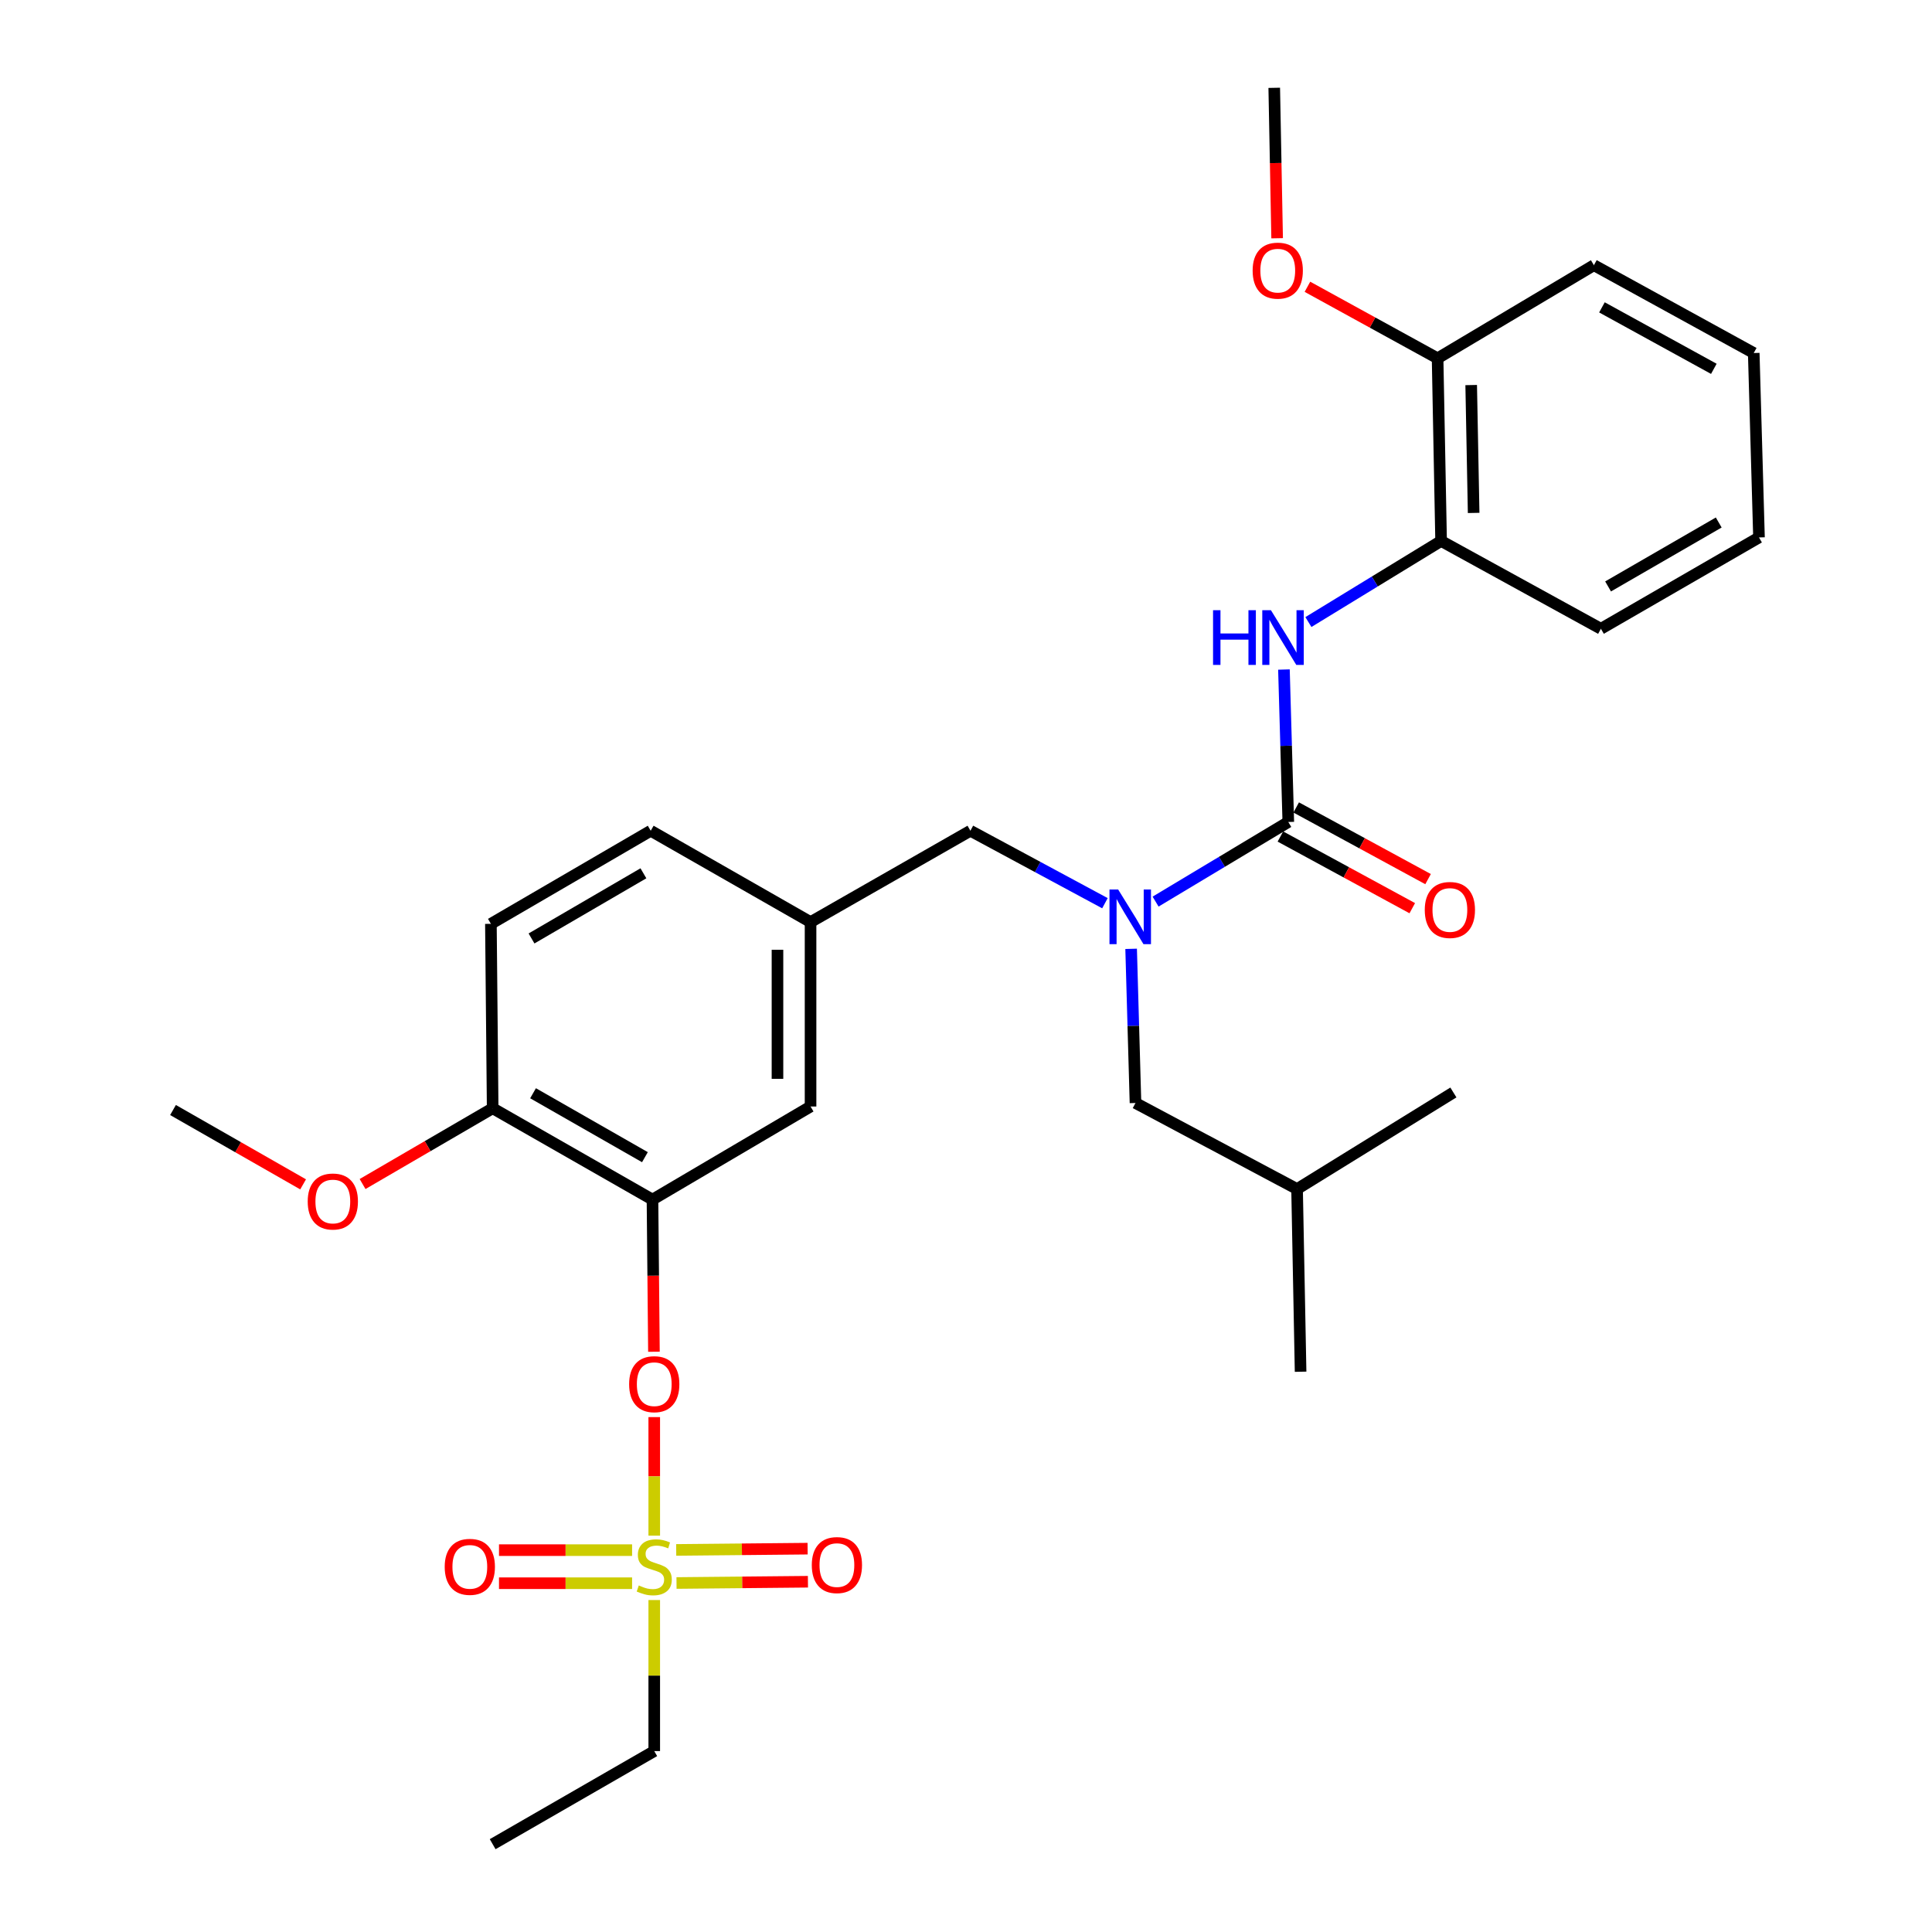 <?xml version='1.0' encoding='iso-8859-1'?>
<svg version='1.1' baseProfile='full'
              xmlns='http://www.w3.org/2000/svg'
                      xmlns:rdkit='http://www.rdkit.org/xml'
                      xmlns:xlink='http://www.w3.org/1999/xlink'
                  xml:space='preserve'
width='1000px' height='1000px' viewBox='0 0 1000 1000'>
<!-- END OF HEADER -->
<rect style='opacity:1.0;fill:#FFFFFF;stroke:none' width='1000' height='1000' x='0' y='0'> </rect>
<path class='bond-0' d='M 571.915,467.499 L 537.094,448.747' style='fill:none;fill-rule:evenodd;stroke:#0000FF;stroke-width:6px;stroke-linecap:butt;stroke-linejoin:miter;stroke-opacity:1' />
<path class='bond-0' d='M 537.094,448.747 L 502.273,429.995' style='fill:none;fill-rule:evenodd;stroke:#000000;stroke-width:6px;stroke-linecap:butt;stroke-linejoin:miter;stroke-opacity:1' />
<path class='bond-1' d='M 598.13,466.672 L 632.476,446.065' style='fill:none;fill-rule:evenodd;stroke:#0000FF;stroke-width:6px;stroke-linecap:butt;stroke-linejoin:miter;stroke-opacity:1' />
<path class='bond-1' d='M 632.476,446.065 L 666.822,425.458' style='fill:none;fill-rule:evenodd;stroke:#000000;stroke-width:6px;stroke-linecap:butt;stroke-linejoin:miter;stroke-opacity:1' />
<path class='bond-2' d='M 585.472,491.117 L 586.598,531.013' style='fill:none;fill-rule:evenodd;stroke:#0000FF;stroke-width:6px;stroke-linecap:butt;stroke-linejoin:miter;stroke-opacity:1' />
<path class='bond-2' d='M 586.598,531.013 L 587.725,570.908' style='fill:none;fill-rule:evenodd;stroke:#000000;stroke-width:6px;stroke-linecap:butt;stroke-linejoin:miter;stroke-opacity:1' />
<path class='bond-3' d='M 745.911,279.999 L 744.094,185.454' style='fill:none;fill-rule:evenodd;stroke:#000000;stroke-width:6px;stroke-linecap:butt;stroke-linejoin:miter;stroke-opacity:1' />
<path class='bond-3' d='M 762.756,265.488 L 761.484,199.307' style='fill:none;fill-rule:evenodd;stroke:#000000;stroke-width:6px;stroke-linecap:butt;stroke-linejoin:miter;stroke-opacity:1' />
<path class='bond-4' d='M 745.911,279.999 L 828.632,325.454' style='fill:none;fill-rule:evenodd;stroke:#000000;stroke-width:6px;stroke-linecap:butt;stroke-linejoin:miter;stroke-opacity:1' />
<path class='bond-5' d='M 745.911,279.999 L 711.57,300.986' style='fill:none;fill-rule:evenodd;stroke:#000000;stroke-width:6px;stroke-linecap:butt;stroke-linejoin:miter;stroke-opacity:1' />
<path class='bond-5' d='M 711.57,300.986 L 677.23,321.972' style='fill:none;fill-rule:evenodd;stroke:#0000FF;stroke-width:6px;stroke-linecap:butt;stroke-linejoin:miter;stroke-opacity:1' />
<path class='bond-6' d='M 662.735,432.98 L 696.862,451.528' style='fill:none;fill-rule:evenodd;stroke:#000000;stroke-width:6px;stroke-linecap:butt;stroke-linejoin:miter;stroke-opacity:1' />
<path class='bond-6' d='M 696.862,451.528 L 730.989,470.076' style='fill:none;fill-rule:evenodd;stroke:#FF0000;stroke-width:6px;stroke-linecap:butt;stroke-linejoin:miter;stroke-opacity:1' />
<path class='bond-6' d='M 670.91,417.937 L 705.038,436.485' style='fill:none;fill-rule:evenodd;stroke:#000000;stroke-width:6px;stroke-linecap:butt;stroke-linejoin:miter;stroke-opacity:1' />
<path class='bond-6' d='M 705.038,436.485 L 739.165,455.034' style='fill:none;fill-rule:evenodd;stroke:#FF0000;stroke-width:6px;stroke-linecap:butt;stroke-linejoin:miter;stroke-opacity:1' />
<path class='bond-7' d='M 666.822,425.458 L 665.694,386.003' style='fill:none;fill-rule:evenodd;stroke:#000000;stroke-width:6px;stroke-linecap:butt;stroke-linejoin:miter;stroke-opacity:1' />
<path class='bond-7' d='M 665.694,386.003 L 664.566,346.548' style='fill:none;fill-rule:evenodd;stroke:#0000FF;stroke-width:6px;stroke-linecap:butt;stroke-linejoin:miter;stroke-opacity:1' />
<path class='bond-8' d='M 744.094,185.454 L 710.408,166.946' style='fill:none;fill-rule:evenodd;stroke:#000000;stroke-width:6px;stroke-linecap:butt;stroke-linejoin:miter;stroke-opacity:1' />
<path class='bond-8' d='M 710.408,166.946 L 676.723,148.438' style='fill:none;fill-rule:evenodd;stroke:#FF0000;stroke-width:6px;stroke-linecap:butt;stroke-linejoin:miter;stroke-opacity:1' />
<path class='bond-9' d='M 744.094,185.454 L 824.999,137.269' style='fill:none;fill-rule:evenodd;stroke:#000000;stroke-width:6px;stroke-linecap:butt;stroke-linejoin:miter;stroke-opacity:1' />
<path class='bond-10' d='M 661.042,123.315 L 660.294,84.385' style='fill:none;fill-rule:evenodd;stroke:#FF0000;stroke-width:6px;stroke-linecap:butt;stroke-linejoin:miter;stroke-opacity:1' />
<path class='bond-10' d='M 660.294,84.385 L 659.546,45.455' style='fill:none;fill-rule:evenodd;stroke:#000000;stroke-width:6px;stroke-linecap:butt;stroke-linejoin:miter;stroke-opacity:1' />
<path class='bond-11' d='M 502.273,429.995 L 419.542,477.277' style='fill:none;fill-rule:evenodd;stroke:#000000;stroke-width:6px;stroke-linecap:butt;stroke-linejoin:miter;stroke-opacity:1' />
<path class='bond-12' d='M 587.725,570.908 L 671.359,615.451' style='fill:none;fill-rule:evenodd;stroke:#000000;stroke-width:6px;stroke-linecap:butt;stroke-linejoin:miter;stroke-opacity:1' />
<path class='bond-13' d='M 671.359,615.451 L 752.274,565.458' style='fill:none;fill-rule:evenodd;stroke:#000000;stroke-width:6px;stroke-linecap:butt;stroke-linejoin:miter;stroke-opacity:1' />
<path class='bond-14' d='M 671.359,615.451 L 673.186,710.005' style='fill:none;fill-rule:evenodd;stroke:#000000;stroke-width:6px;stroke-linecap:butt;stroke-linejoin:miter;stroke-opacity:1' />
<path class='bond-15' d='M 338.637,906.36 L 255.003,954.545' style='fill:none;fill-rule:evenodd;stroke:#000000;stroke-width:6px;stroke-linecap:butt;stroke-linejoin:miter;stroke-opacity:1' />
<path class='bond-16' d='M 338.637,906.36 L 338.637,867.269' style='fill:none;fill-rule:evenodd;stroke:#000000;stroke-width:6px;stroke-linecap:butt;stroke-linejoin:miter;stroke-opacity:1' />
<path class='bond-16' d='M 338.637,867.269 L 338.637,828.178' style='fill:none;fill-rule:evenodd;stroke:#CCCC00;stroke-width:6px;stroke-linecap:butt;stroke-linejoin:miter;stroke-opacity:1' />
<path class='bond-17' d='M 338.637,733.491 L 338.637,764.174' style='fill:none;fill-rule:evenodd;stroke:#FF0000;stroke-width:6px;stroke-linecap:butt;stroke-linejoin:miter;stroke-opacity:1' />
<path class='bond-17' d='M 338.637,764.174 L 338.637,794.857' style='fill:none;fill-rule:evenodd;stroke:#CCCC00;stroke-width:6px;stroke-linecap:butt;stroke-linejoin:miter;stroke-opacity:1' />
<path class='bond-18' d='M 338.477,699.661 L 338.101,660.286' style='fill:none;fill-rule:evenodd;stroke:#FF0000;stroke-width:6px;stroke-linecap:butt;stroke-linejoin:miter;stroke-opacity:1' />
<path class='bond-18' d='M 338.101,660.286 L 337.724,620.91' style='fill:none;fill-rule:evenodd;stroke:#000000;stroke-width:6px;stroke-linecap:butt;stroke-linejoin:miter;stroke-opacity:1' />
<path class='bond-19' d='M 350.164,819.362 L 384.175,819.033' style='fill:none;fill-rule:evenodd;stroke:#CCCC00;stroke-width:6px;stroke-linecap:butt;stroke-linejoin:miter;stroke-opacity:1' />
<path class='bond-19' d='M 384.175,819.033 L 418.187,818.705' style='fill:none;fill-rule:evenodd;stroke:#FF0000;stroke-width:6px;stroke-linecap:butt;stroke-linejoin:miter;stroke-opacity:1' />
<path class='bond-19' d='M 349.998,802.242 L 384.01,801.913' style='fill:none;fill-rule:evenodd;stroke:#CCCC00;stroke-width:6px;stroke-linecap:butt;stroke-linejoin:miter;stroke-opacity:1' />
<path class='bond-19' d='M 384.01,801.913 L 418.021,801.585' style='fill:none;fill-rule:evenodd;stroke:#FF0000;stroke-width:6px;stroke-linecap:butt;stroke-linejoin:miter;stroke-opacity:1' />
<path class='bond-20' d='M 327.171,802.352 L 292.725,802.352' style='fill:none;fill-rule:evenodd;stroke:#CCCC00;stroke-width:6px;stroke-linecap:butt;stroke-linejoin:miter;stroke-opacity:1' />
<path class='bond-20' d='M 292.725,802.352 L 258.28,802.352' style='fill:none;fill-rule:evenodd;stroke:#FF0000;stroke-width:6px;stroke-linecap:butt;stroke-linejoin:miter;stroke-opacity:1' />
<path class='bond-20' d='M 327.171,819.473 L 292.725,819.473' style='fill:none;fill-rule:evenodd;stroke:#CCCC00;stroke-width:6px;stroke-linecap:butt;stroke-linejoin:miter;stroke-opacity:1' />
<path class='bond-20' d='M 292.725,819.473 L 258.28,819.473' style='fill:none;fill-rule:evenodd;stroke:#FF0000;stroke-width:6px;stroke-linecap:butt;stroke-linejoin:miter;stroke-opacity:1' />
<path class='bond-21' d='M 337.724,620.91 L 255.003,573.638' style='fill:none;fill-rule:evenodd;stroke:#000000;stroke-width:6px;stroke-linecap:butt;stroke-linejoin:miter;stroke-opacity:1' />
<path class='bond-21' d='M 333.811,598.955 L 275.905,565.864' style='fill:none;fill-rule:evenodd;stroke:#000000;stroke-width:6px;stroke-linecap:butt;stroke-linejoin:miter;stroke-opacity:1' />
<path class='bond-22' d='M 337.724,620.91 L 419.542,572.725' style='fill:none;fill-rule:evenodd;stroke:#000000;stroke-width:6px;stroke-linecap:butt;stroke-linejoin:miter;stroke-opacity:1' />
<path class='bond-23' d='M 255.003,573.638 L 254.089,478.181' style='fill:none;fill-rule:evenodd;stroke:#000000;stroke-width:6px;stroke-linecap:butt;stroke-linejoin:miter;stroke-opacity:1' />
<path class='bond-24' d='M 255.003,573.638 L 221.334,593.244' style='fill:none;fill-rule:evenodd;stroke:#000000;stroke-width:6px;stroke-linecap:butt;stroke-linejoin:miter;stroke-opacity:1' />
<path class='bond-24' d='M 221.334,593.244 L 187.665,612.85' style='fill:none;fill-rule:evenodd;stroke:#FF0000;stroke-width:6px;stroke-linecap:butt;stroke-linejoin:miter;stroke-opacity:1' />
<path class='bond-25' d='M 254.089,478.181 L 336.821,429.995' style='fill:none;fill-rule:evenodd;stroke:#000000;stroke-width:6px;stroke-linecap:butt;stroke-linejoin:miter;stroke-opacity:1' />
<path class='bond-25' d='M 275.116,485.747 L 333.028,452.017' style='fill:none;fill-rule:evenodd;stroke:#000000;stroke-width:6px;stroke-linecap:butt;stroke-linejoin:miter;stroke-opacity:1' />
<path class='bond-26' d='M 336.821,429.995 L 419.542,477.277' style='fill:none;fill-rule:evenodd;stroke:#000000;stroke-width:6px;stroke-linecap:butt;stroke-linejoin:miter;stroke-opacity:1' />
<path class='bond-27' d='M 419.542,477.277 L 419.542,572.725' style='fill:none;fill-rule:evenodd;stroke:#000000;stroke-width:6px;stroke-linecap:butt;stroke-linejoin:miter;stroke-opacity:1' />
<path class='bond-27' d='M 402.421,491.594 L 402.421,558.408' style='fill:none;fill-rule:evenodd;stroke:#000000;stroke-width:6px;stroke-linecap:butt;stroke-linejoin:miter;stroke-opacity:1' />
<path class='bond-28' d='M 156.89,613.024 L 123.22,593.783' style='fill:none;fill-rule:evenodd;stroke:#FF0000;stroke-width:6px;stroke-linecap:butt;stroke-linejoin:miter;stroke-opacity:1' />
<path class='bond-28' d='M 123.22,593.783 L 89.55,574.542' style='fill:none;fill-rule:evenodd;stroke:#000000;stroke-width:6px;stroke-linecap:butt;stroke-linejoin:miter;stroke-opacity:1' />
<path class='bond-29' d='M 828.632,325.454 L 910.45,278.182' style='fill:none;fill-rule:evenodd;stroke:#000000;stroke-width:6px;stroke-linecap:butt;stroke-linejoin:miter;stroke-opacity:1' />
<path class='bond-29' d='M 832.34,303.539 L 889.612,270.449' style='fill:none;fill-rule:evenodd;stroke:#000000;stroke-width:6px;stroke-linecap:butt;stroke-linejoin:miter;stroke-opacity:1' />
<path class='bond-30' d='M 824.999,137.269 L 907.73,182.725' style='fill:none;fill-rule:evenodd;stroke:#000000;stroke-width:6px;stroke-linecap:butt;stroke-linejoin:miter;stroke-opacity:1' />
<path class='bond-30' d='M 829.164,159.092 L 887.076,190.911' style='fill:none;fill-rule:evenodd;stroke:#000000;stroke-width:6px;stroke-linecap:butt;stroke-linejoin:miter;stroke-opacity:1' />
<path class='bond-31' d='M 910.45,278.182 L 907.73,182.725' style='fill:none;fill-rule:evenodd;stroke:#000000;stroke-width:6px;stroke-linecap:butt;stroke-linejoin:miter;stroke-opacity:1' />
<path  class='atom-0' d='M 578.744 460.387
L 588.024 475.387
Q 588.944 476.867, 590.424 479.547
Q 591.904 482.227, 591.984 482.387
L 591.984 460.387
L 595.744 460.387
L 595.744 488.707
L 591.864 488.707
L 581.904 472.307
Q 580.744 470.387, 579.504 468.187
Q 578.304 465.987, 577.944 465.307
L 577.944 488.707
L 574.264 488.707
L 574.264 460.387
L 578.744 460.387
' fill='#0000FF'/>
<path  class='atom-3' d='M 737.457 470.994
Q 737.457 464.194, 740.817 460.394
Q 744.177 456.594, 750.457 456.594
Q 756.737 456.594, 760.097 460.394
Q 763.457 464.194, 763.457 470.994
Q 763.457 477.874, 760.057 481.794
Q 756.657 485.674, 750.457 485.674
Q 744.217 485.674, 740.817 481.794
Q 737.457 477.914, 737.457 470.994
M 750.457 482.474
Q 754.777 482.474, 757.097 479.594
Q 759.457 476.674, 759.457 470.994
Q 759.457 465.434, 757.097 462.634
Q 754.777 459.794, 750.457 459.794
Q 746.137 459.794, 743.777 462.594
Q 741.457 465.394, 741.457 470.994
Q 741.457 476.714, 743.777 479.594
Q 746.137 482.474, 750.457 482.474
' fill='#FF0000'/>
<path  class='atom-4' d='M 627.873 315.841
L 631.713 315.841
L 631.713 327.881
L 646.193 327.881
L 646.193 315.841
L 650.033 315.841
L 650.033 344.161
L 646.193 344.161
L 646.193 331.081
L 631.713 331.081
L 631.713 344.161
L 627.873 344.161
L 627.873 315.841
' fill='#0000FF'/>
<path  class='atom-4' d='M 657.833 315.841
L 667.113 330.841
Q 668.033 332.321, 669.513 335.001
Q 670.993 337.681, 671.073 337.841
L 671.073 315.841
L 674.833 315.841
L 674.833 344.161
L 670.953 344.161
L 660.993 327.761
Q 659.833 325.841, 658.593 323.641
Q 657.393 321.441, 657.033 320.761
L 657.033 344.161
L 653.353 344.161
L 653.353 315.841
L 657.833 315.841
' fill='#0000FF'/>
<path  class='atom-6' d='M 648.363 140.079
Q 648.363 133.279, 651.723 129.479
Q 655.083 125.679, 661.363 125.679
Q 667.643 125.679, 671.003 129.479
Q 674.363 133.279, 674.363 140.079
Q 674.363 146.959, 670.963 150.879
Q 667.563 154.759, 661.363 154.759
Q 655.123 154.759, 651.723 150.879
Q 648.363 146.999, 648.363 140.079
M 661.363 151.559
Q 665.683 151.559, 668.003 148.679
Q 670.363 145.759, 670.363 140.079
Q 670.363 134.519, 668.003 131.719
Q 665.683 128.879, 661.363 128.879
Q 657.043 128.879, 654.683 131.679
Q 652.363 134.479, 652.363 140.079
Q 652.363 145.799, 654.683 148.679
Q 657.043 151.559, 661.363 151.559
' fill='#FF0000'/>
<path  class='atom-11' d='M 325.637 716.448
Q 325.637 709.648, 328.997 705.848
Q 332.357 702.048, 338.637 702.048
Q 344.917 702.048, 348.277 705.848
Q 351.637 709.648, 351.637 716.448
Q 351.637 723.328, 348.237 727.248
Q 344.837 731.128, 338.637 731.128
Q 332.397 731.128, 328.997 727.248
Q 325.637 723.368, 325.637 716.448
M 338.637 727.928
Q 342.957 727.928, 345.277 725.048
Q 347.637 722.128, 347.637 716.448
Q 347.637 710.888, 345.277 708.088
Q 342.957 705.248, 338.637 705.248
Q 334.317 705.248, 331.957 708.048
Q 329.637 710.848, 329.637 716.448
Q 329.637 722.168, 331.957 725.048
Q 334.317 727.928, 338.637 727.928
' fill='#FF0000'/>
<path  class='atom-12' d='M 330.637 820.632
Q 330.957 820.752, 332.277 821.312
Q 333.597 821.872, 335.037 822.232
Q 336.517 822.552, 337.957 822.552
Q 340.637 822.552, 342.197 821.272
Q 343.757 819.952, 343.757 817.672
Q 343.757 816.112, 342.957 815.152
Q 342.197 814.192, 340.997 813.672
Q 339.797 813.152, 337.797 812.552
Q 335.277 811.792, 333.757 811.072
Q 332.277 810.352, 331.197 808.832
Q 330.157 807.312, 330.157 804.752
Q 330.157 801.192, 332.557 798.992
Q 334.997 796.792, 339.797 796.792
Q 343.077 796.792, 346.797 798.352
L 345.877 801.432
Q 342.477 800.032, 339.917 800.032
Q 337.157 800.032, 335.637 801.192
Q 334.117 802.312, 334.157 804.272
Q 334.157 805.792, 334.917 806.712
Q 335.717 807.632, 336.837 808.152
Q 337.997 808.672, 339.917 809.272
Q 342.477 810.072, 343.997 810.872
Q 345.517 811.672, 346.597 813.312
Q 347.717 814.912, 347.717 817.672
Q 347.717 821.592, 345.077 823.712
Q 342.477 825.792, 338.117 825.792
Q 335.597 825.792, 333.677 825.232
Q 331.797 824.712, 329.557 823.792
L 330.637 820.632
' fill='#CCCC00'/>
<path  class='atom-13' d='M 420.182 810.079
Q 420.182 803.279, 423.542 799.479
Q 426.902 795.679, 433.182 795.679
Q 439.462 795.679, 442.822 799.479
Q 446.182 803.279, 446.182 810.079
Q 446.182 816.959, 442.782 820.879
Q 439.382 824.759, 433.182 824.759
Q 426.942 824.759, 423.542 820.879
Q 420.182 816.999, 420.182 810.079
M 433.182 821.559
Q 437.502 821.559, 439.822 818.679
Q 442.182 815.759, 442.182 810.079
Q 442.182 804.519, 439.822 801.719
Q 437.502 798.879, 433.182 798.879
Q 428.862 798.879, 426.502 801.679
Q 424.182 804.479, 424.182 810.079
Q 424.182 815.799, 426.502 818.679
Q 428.862 821.559, 433.182 821.559
' fill='#FF0000'/>
<path  class='atom-14' d='M 230.18 810.992
Q 230.18 804.192, 233.54 800.392
Q 236.9 796.592, 243.18 796.592
Q 249.46 796.592, 252.82 800.392
Q 256.18 804.192, 256.18 810.992
Q 256.18 817.872, 252.78 821.792
Q 249.38 825.672, 243.18 825.672
Q 236.94 825.672, 233.54 821.792
Q 230.18 817.912, 230.18 810.992
M 243.18 822.472
Q 247.5 822.472, 249.82 819.592
Q 252.18 816.672, 252.18 810.992
Q 252.18 805.432, 249.82 802.632
Q 247.5 799.792, 243.18 799.792
Q 238.86 799.792, 236.5 802.592
Q 234.18 805.392, 234.18 810.992
Q 234.18 816.712, 236.5 819.592
Q 238.86 822.472, 243.18 822.472
' fill='#FF0000'/>
<path  class='atom-22' d='M 159.271 621.894
Q 159.271 615.094, 162.631 611.294
Q 165.991 607.494, 172.271 607.494
Q 178.551 607.494, 181.911 611.294
Q 185.271 615.094, 185.271 621.894
Q 185.271 628.774, 181.871 632.694
Q 178.471 636.574, 172.271 636.574
Q 166.031 636.574, 162.631 632.694
Q 159.271 628.814, 159.271 621.894
M 172.271 633.374
Q 176.591 633.374, 178.911 630.494
Q 181.271 627.574, 181.271 621.894
Q 181.271 616.334, 178.911 613.534
Q 176.591 610.694, 172.271 610.694
Q 167.951 610.694, 165.591 613.494
Q 163.271 616.294, 163.271 621.894
Q 163.271 627.614, 165.591 630.494
Q 167.951 633.374, 172.271 633.374
' fill='#FF0000'/>
</svg>
